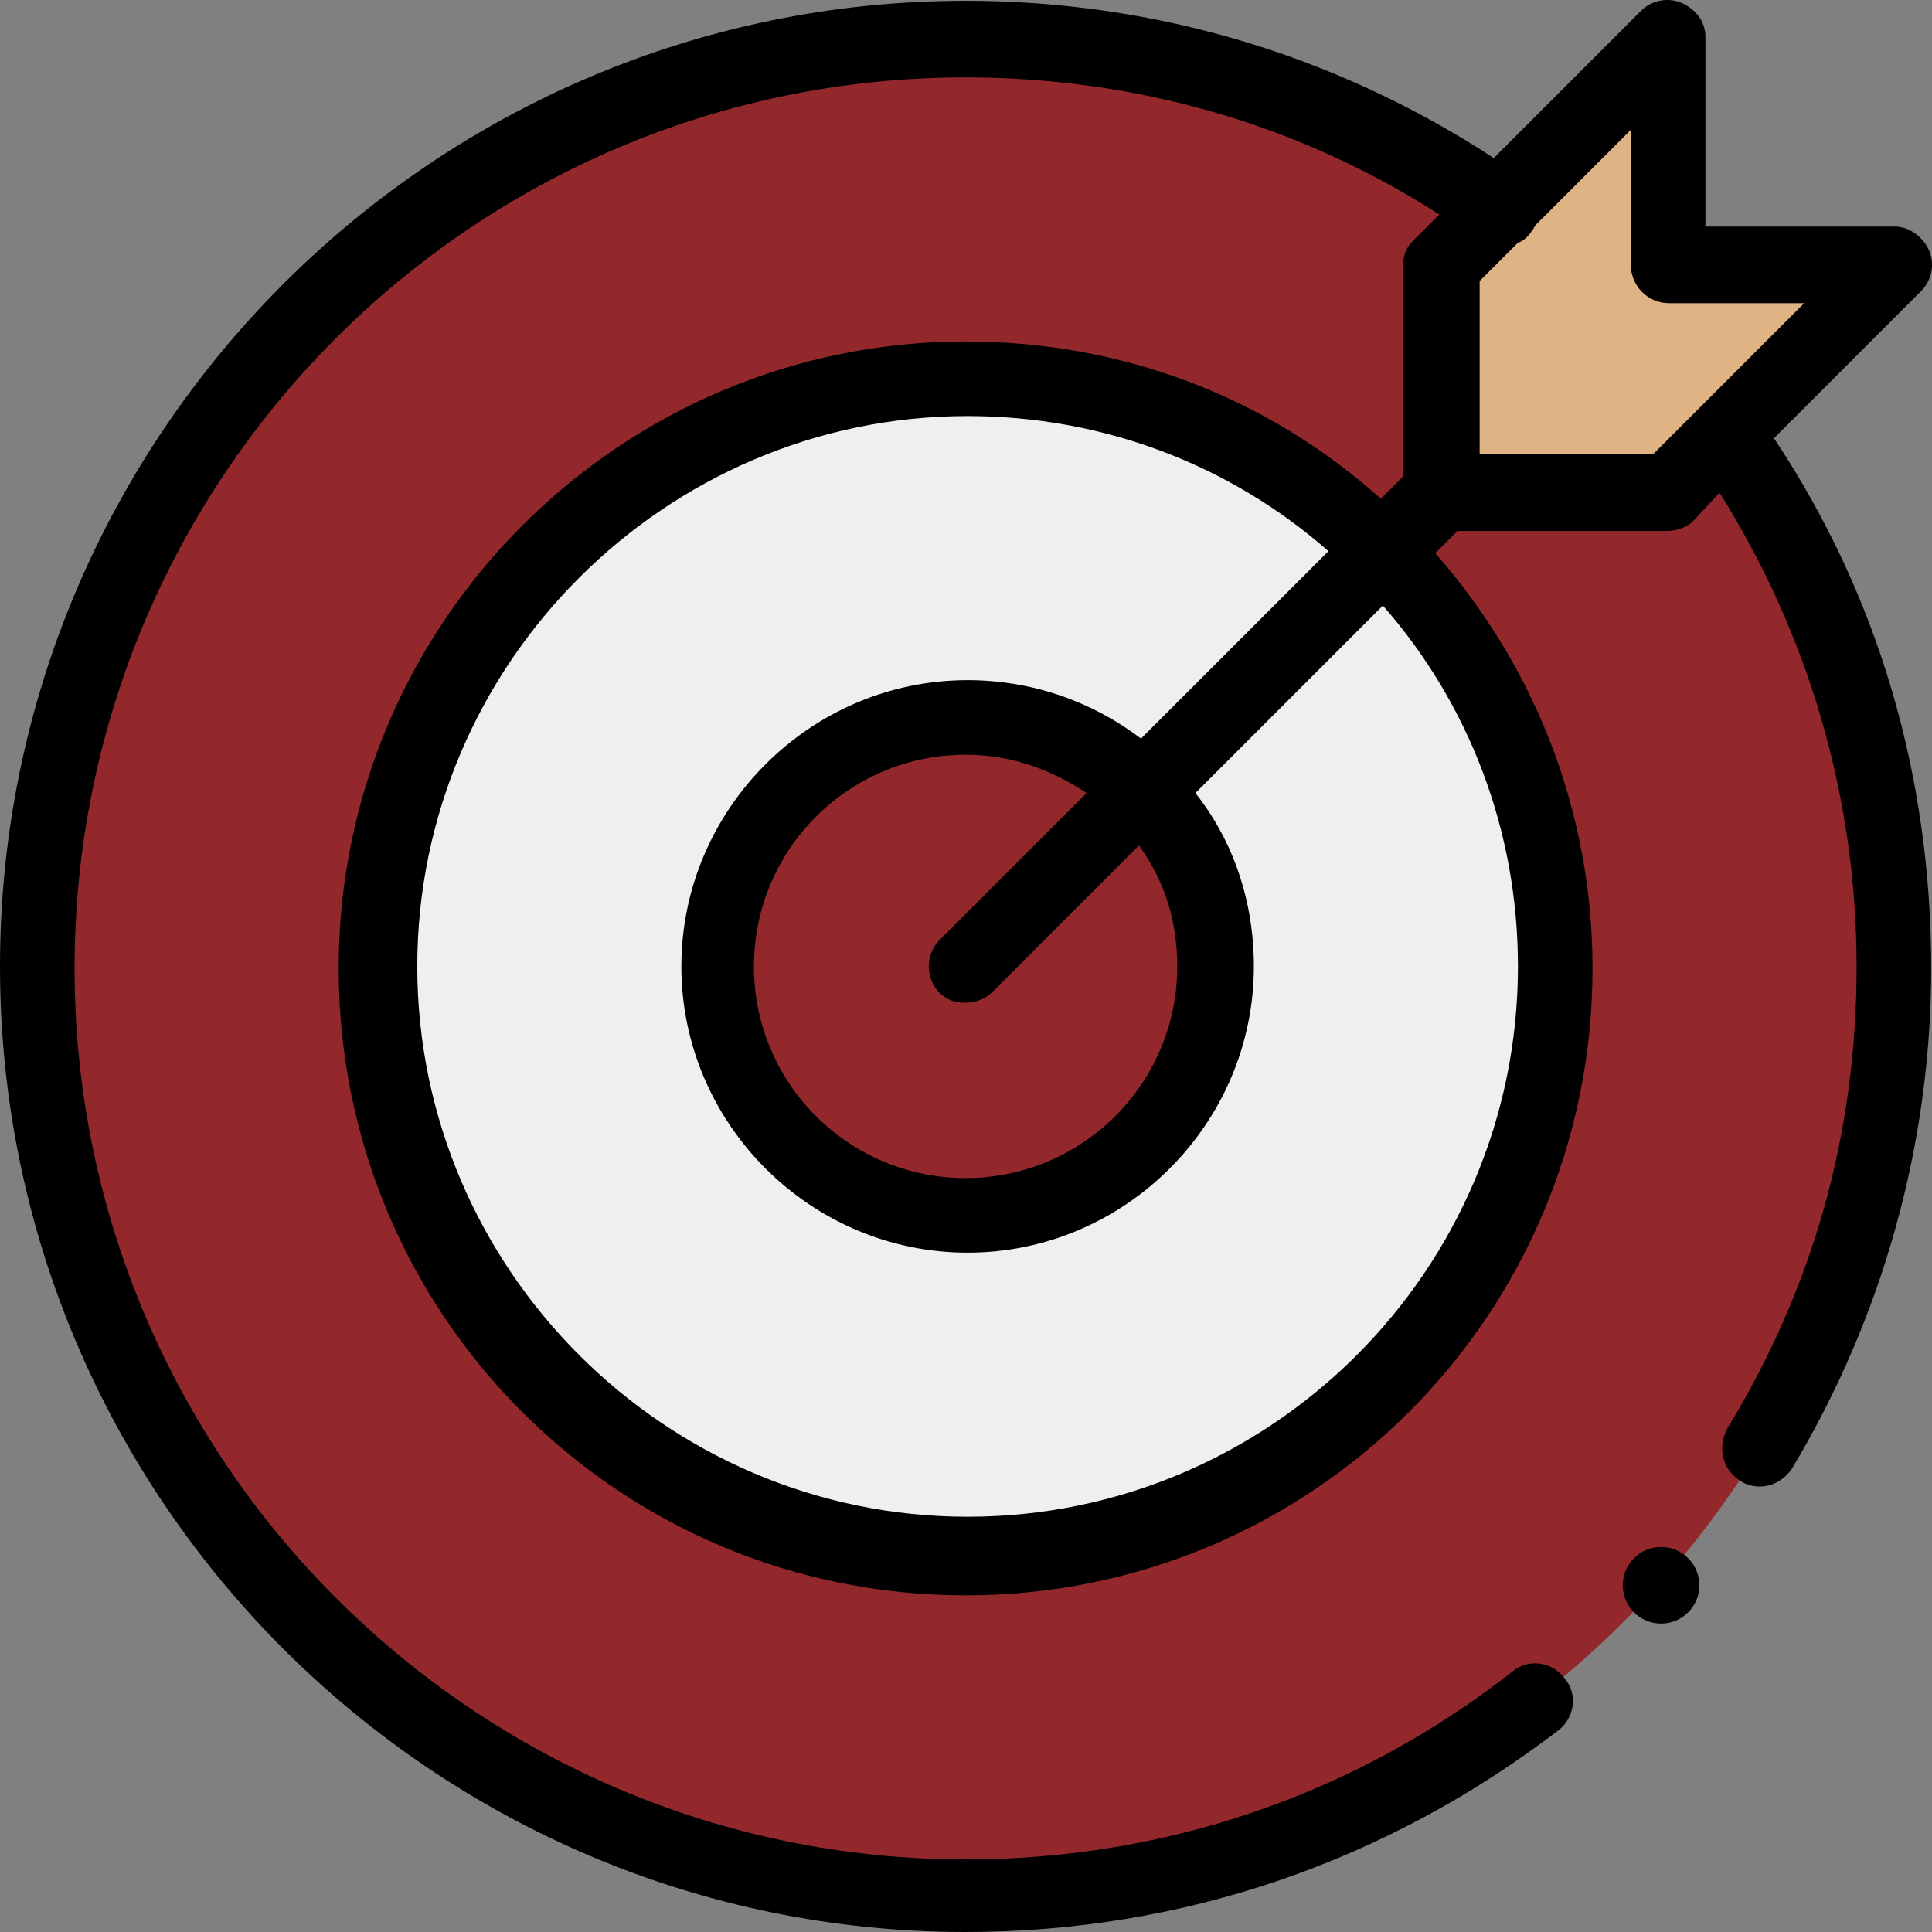 <?xml version="1.0" encoding="UTF-8"?><svg id="Layer_2" xmlns="http://www.w3.org/2000/svg" viewBox="0 0 95.84 95.84"><rect x="0" y="0" width="95.84" height="95.84" fill="#808080" stroke="none"/><defs><style>.cls-1,.cls-2,.cls-3,.cls-4{stroke-width:0px;}.cls-2{fill:#e0b384;}.cls-3{fill:#93282c;}.cls-4{fill:#efeff2;}</style></defs><g id="Layer_1-2"><g id="Layer_1-3"><g id="Target"><g id="g4066"><path id="path4068" class="cls-3" d="m48,1.94C22.6,1.94,2,22.54,2,47.94s20.6,46,46,46,46-20.6,46-46S73.8,1.94,48,1.94"/></g><g id="g4070"><path id="path4072" class="cls-2" d="m82.8,1.94v11.2h11.2l-11.2,11.2h-11.2v-11.2l11.2-11.2Z"/></g><g id="g4074"><path id="path4076" class="cls-4" d="m77.1,47.94c0,16.1-13.1,29.2-29.2,29.2s-29.2-13.1-29.2-29.2,13.1-29.2,29.2-29.2,29.2,13.1,29.2,29.2"/></g><g id="g4078"><path id="path4080" class="cls-3" d="m60.3,47.94c0,6.8-5.5,12.3-12.3,12.3s-12.3-5.5-12.3-12.3,5.5-12.3,12.3-12.3,12.3,5.5,12.3,12.3"/></g><circle class="cls-1" cx="82.4" cy="78.64" r="1.9"/><path class="cls-1" d="m88,21.74l7.3-7.3c.5-.5.7-1.3.4-2-.3-.7-1-1.2-1.7-1.2h-9.4V1.84c0-.8-.5-1.4-1.2-1.7-.7-.3-1.5-.1-2,.4l-7.3,7.3C66.3,2.74,57.3.04,47.9.04,21.5.04,0,21.54,0,47.94s21.5,47.9,47.9,47.9c10.8,0,20.9-3.5,29.4-10,.8-.6,1-1.8.3-2.6-.6-.8-1.8-1-2.6-.3-7.8,6.1-17.2,9.3-27.1,9.3-24.3,0-44.2-19.8-44.2-44.2S23.5,3.84,47.9,3.84c8.4,0,16.5,2.3,23.5,6.8l-1.3,1.3c-.4.4-.5.8-.5,1.3v10.4l-1.1,1.1c-5.7-5.1-12.9-7.8-20.6-7.8-17.1,0-31.1,13.9-31.1,31.1s13.9,31.1,31.1,31.1,31.1-13.9,31.1-31.1c0-7.7-2.8-14.9-7.8-20.6l1.1-1.1h10.4c.5,0,1-.2,1.3-.5l1.3-1.4c4.4,7,6.8,15.1,6.8,23.5s-2.2,16-6.4,22.9c-.5.9-.3,2,.6,2.6.3.2.6.3,1,.3.6,0,1.2-.3,1.6-.9,4.5-7.5,6.9-16.1,6.9-24.8,0-9.5-2.6-18.5-7.8-26.3Zm-12.7,26.2c0,15.1-12.3,27.3-27.3,27.3s-27.3-12.3-27.3-27.3,12.3-27.3,27.3-27.3c6.7,0,13,2.4,17.9,6.7l-9.3,9.3c-2.5-1.9-5.5-2.9-8.6-2.9-7.8,0-14.2,6.4-14.2,14.2s6.4,14.2,14.2,14.2,14.2-6.4,14.2-14.2c0-3.2-1-6.2-2.9-8.6l9.3-9.3c4.3,4.9,6.7,11.2,6.7,17.9Zm-16.9,0c0,5.8-4.7,10.5-10.5,10.5s-10.5-4.7-10.5-10.5,4.7-10.5,10.5-10.5c2.2,0,4.2.7,6,1.9l-7.3,7.3c-.7.7-.7,1.9,0,2.6.4.4.8.5,1.3.5s1-.2,1.3-.5l7.3-7.3c1.3,1.8,1.9,3.8,1.9,6Zm23.6-25.4h-8.6v-8.6l1.9-1.9c.3-.1.5-.3.7-.6.1-.1.1-.2.2-.3l4.7-4.7v6.7c0,1,.8,1.9,1.9,1.9h6.7l-7.5,7.5Z"/></g></g></g></svg>